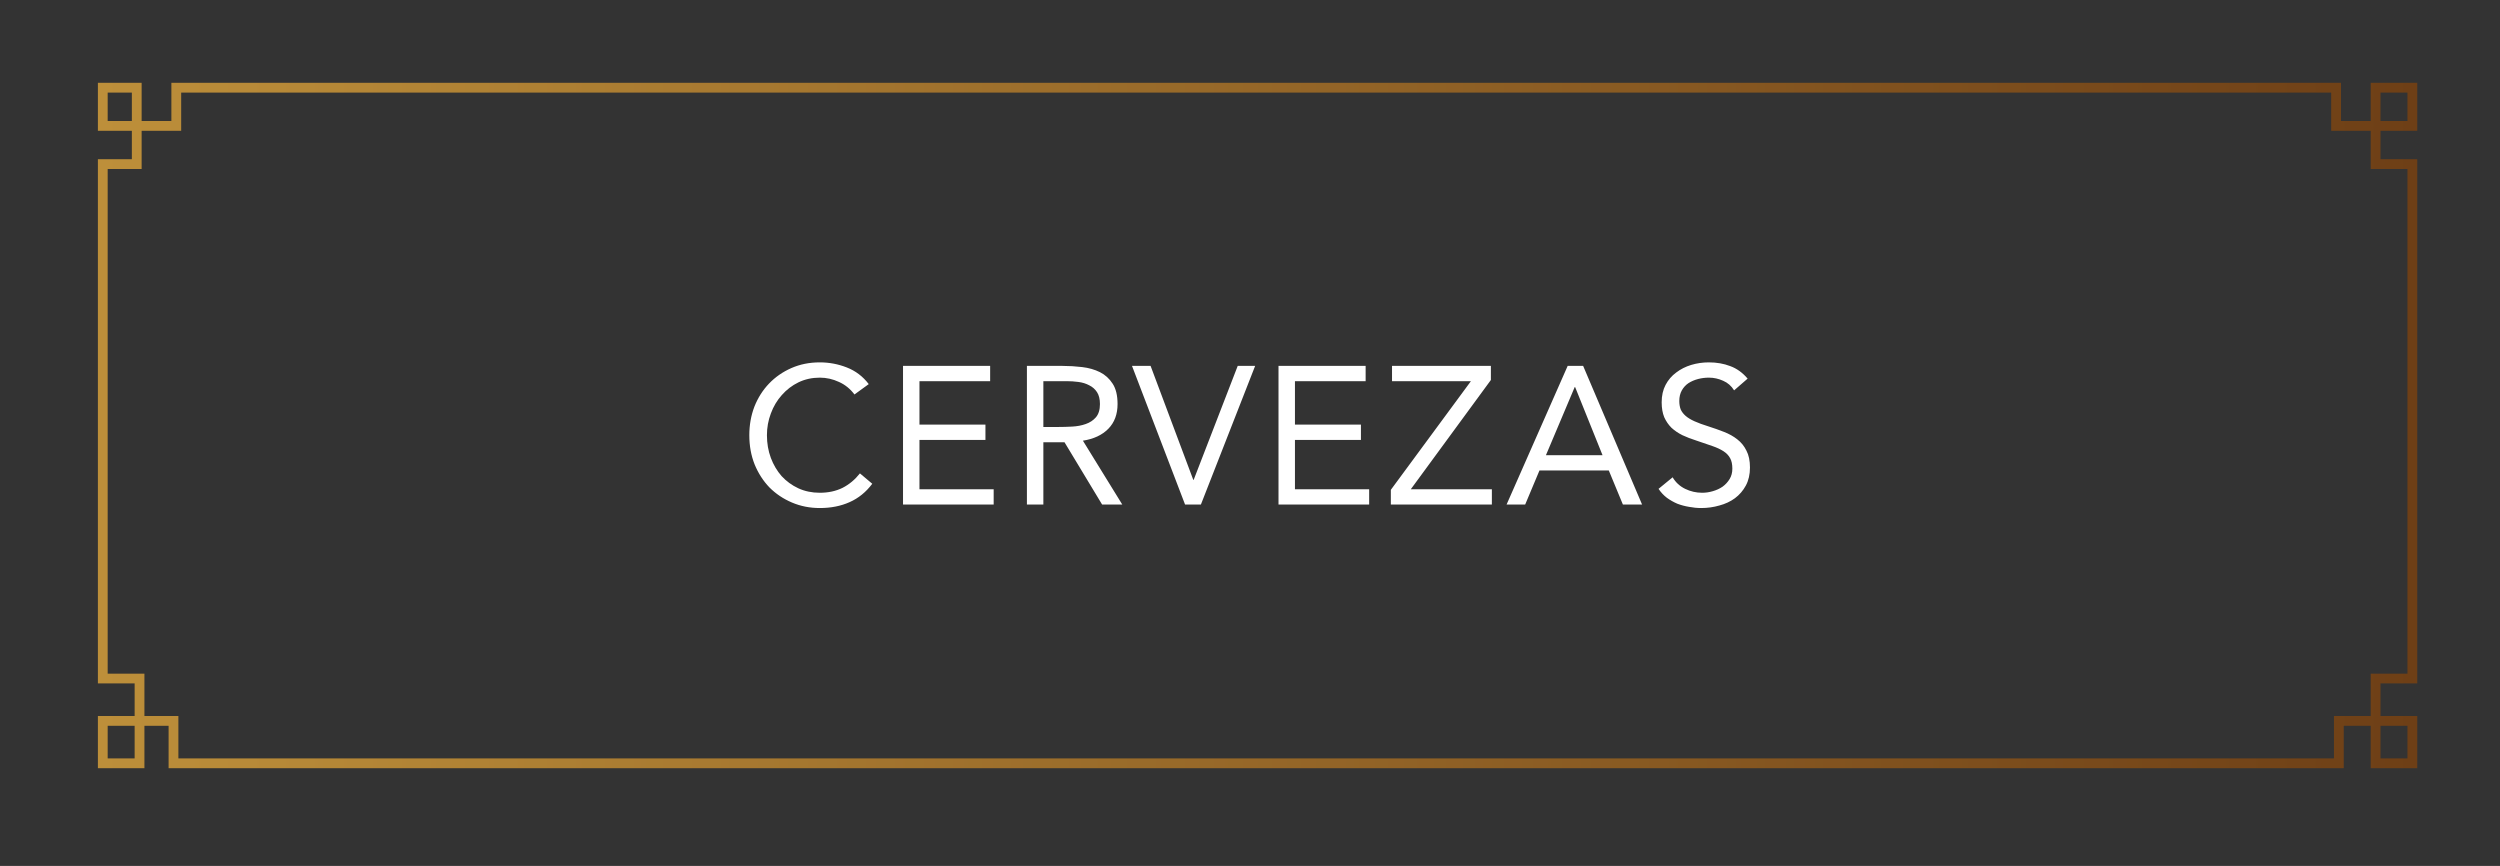 <svg width="332" height="115" viewBox="0 0 332 115" fill="none" xmlns="http://www.w3.org/2000/svg">
<rect x="0" y="0" width="332" height="115" fill="#333333" stroke="none"/>
<g clip-path="url(#clip0_745_42)">
<path d="M13.65 21.789H18.16V11.649H13.65V16.719H23.41V11.649H310.23V16.719H320.36V11.649H315.48V21.789H320.36V90.109H315.48V101.369H320.36V95.739H310.6V101.369H23.04V95.739H13.65V101.369H18.53V90.109H13.65V21.789Z" stroke="url(#paint0_linear_745_42)" stroke-width="1.3" stroke-miterlimit="10"/>
</g>
<path d="M113.471 52.387C112.916 51.642 112.231 51.087 111.417 50.723C110.602 50.342 109.753 50.151 108.869 50.151C107.846 50.151 106.901 50.359 106.035 50.775C105.185 51.191 104.449 51.755 103.825 52.465C103.201 53.159 102.715 53.973 102.369 54.909C102.022 55.828 101.849 56.79 101.849 57.795C101.849 58.87 102.022 59.875 102.369 60.811C102.715 61.73 103.192 62.536 103.799 63.229C104.423 63.905 105.159 64.443 106.009 64.841C106.875 65.24 107.829 65.439 108.869 65.439C109.995 65.439 111.001 65.223 111.885 64.789C112.769 64.339 113.54 63.697 114.199 62.865L115.837 64.243C115.005 65.353 113.999 66.167 112.821 66.687C111.659 67.207 110.342 67.467 108.869 67.467C107.551 67.467 106.321 67.225 105.177 66.739C104.033 66.254 103.036 65.587 102.187 64.737C101.355 63.871 100.696 62.848 100.211 61.669C99.743 60.491 99.509 59.199 99.509 57.795C99.509 56.443 99.734 55.178 100.185 53.999C100.653 52.821 101.303 51.798 102.135 50.931C102.967 50.065 103.955 49.38 105.099 48.877C106.243 48.375 107.499 48.123 108.869 48.123C110.117 48.123 111.313 48.349 112.457 48.799C113.618 49.25 114.589 49.987 115.369 51.009L113.471 52.387ZM119.921 48.591H131.491V50.619H122.105V56.391H130.867V58.419H122.105V64.971H131.959V66.999H119.921V48.591ZM136.374 48.591H141.08C141.964 48.591 142.839 48.643 143.706 48.747C144.59 48.851 145.378 49.077 146.072 49.423C146.765 49.77 147.328 50.281 147.762 50.957C148.195 51.616 148.412 52.517 148.412 53.661C148.412 55.013 148.004 56.105 147.19 56.937C146.375 57.769 145.248 58.298 143.81 58.523L149.036 66.999H146.358L141.366 58.731H138.558V66.999H136.374V48.591ZM138.558 56.703H140.508C141.114 56.703 141.738 56.686 142.38 56.651C143.038 56.617 143.636 56.504 144.174 56.313C144.728 56.123 145.179 55.828 145.526 55.429C145.89 55.013 146.072 54.424 146.072 53.661C146.072 53.003 145.942 52.474 145.682 52.075C145.422 51.677 145.075 51.373 144.642 51.165C144.226 50.94 143.749 50.793 143.212 50.723C142.692 50.654 142.163 50.619 141.626 50.619H138.558V56.703ZM150.329 48.591H152.799L158.467 63.723H158.519L164.369 48.591H166.683L159.481 66.999H157.375L150.329 48.591ZM169.786 48.591H181.356V50.619H171.97V56.391H180.732V58.419H171.97V64.971H181.824V66.999H169.786V48.591ZM184.704 65.049L195.338 50.619H184.86V48.591H197.99V50.463L187.356 64.971H198.12V66.999H184.704V65.049ZM208.187 48.591H210.241L218.067 66.999H215.519L213.647 62.475H204.443L202.545 66.999H200.075L208.187 48.591ZM209.175 51.399H209.123L205.301 60.447H212.815L209.175 51.399ZM230.29 51.841C229.926 51.252 229.441 50.827 228.834 50.567C228.227 50.29 227.595 50.151 226.936 50.151C226.451 50.151 225.974 50.212 225.506 50.333C225.038 50.455 224.613 50.637 224.232 50.879C223.868 51.122 223.573 51.443 223.348 51.841C223.123 52.24 223.01 52.708 223.01 53.245C223.01 53.661 223.071 54.034 223.192 54.363C223.331 54.675 223.547 54.961 223.842 55.221C224.137 55.481 224.535 55.724 225.038 55.949C225.541 56.175 226.156 56.4 226.884 56.625C227.595 56.851 228.279 57.093 228.938 57.353C229.614 57.613 230.203 57.943 230.706 58.341C231.226 58.74 231.633 59.243 231.928 59.849C232.24 60.439 232.396 61.184 232.396 62.085C232.396 63.004 232.214 63.801 231.85 64.477C231.486 65.153 231.001 65.717 230.394 66.167C229.805 66.601 229.12 66.921 228.34 67.129C227.56 67.355 226.754 67.467 225.922 67.467C225.385 67.467 224.847 67.415 224.31 67.311C223.773 67.225 223.253 67.086 222.75 66.895C222.265 66.687 221.805 66.427 221.372 66.115C220.939 65.786 220.566 65.387 220.254 64.919L222.126 63.385C222.525 64.061 223.079 64.573 223.79 64.919C224.501 65.266 225.255 65.439 226.052 65.439C226.52 65.439 226.988 65.37 227.456 65.231C227.941 65.093 228.375 64.893 228.756 64.633C229.137 64.356 229.449 64.018 229.692 63.619C229.935 63.221 230.056 62.761 230.056 62.241C230.056 61.669 229.961 61.21 229.77 60.863C229.579 60.499 229.285 60.187 228.886 59.927C228.487 59.667 227.985 59.433 227.378 59.225C226.771 59.017 226.061 58.775 225.246 58.497C224.587 58.289 223.981 58.055 223.426 57.795C222.871 57.518 222.386 57.189 221.97 56.807C221.571 56.409 221.251 55.941 221.008 55.403C220.783 54.849 220.67 54.19 220.67 53.427C220.67 52.543 220.843 51.772 221.19 51.113C221.537 50.455 222.005 49.909 222.594 49.475C223.183 49.025 223.851 48.687 224.596 48.461C225.341 48.236 226.121 48.123 226.936 48.123C227.976 48.123 228.921 48.288 229.77 48.617C230.637 48.929 231.408 49.484 232.084 50.281L230.29 51.841Z" fill="white"/>
<defs>
<linearGradient id="paint0_linear_745_42" x1="13" y1="56.509" x2="321.01" y2="56.509" gradientUnits="userSpaceOnUse">
<stop stop-color="#BD8F3A"/>
<stop offset="1" stop-color="#6E3F16"/>
</linearGradient>
<clipPath id="clip0_745_42">
<rect width="308.01" height="91.02" fill="white" transform="translate(13 10.999)"/>
</clipPath>
</defs>
</svg>

